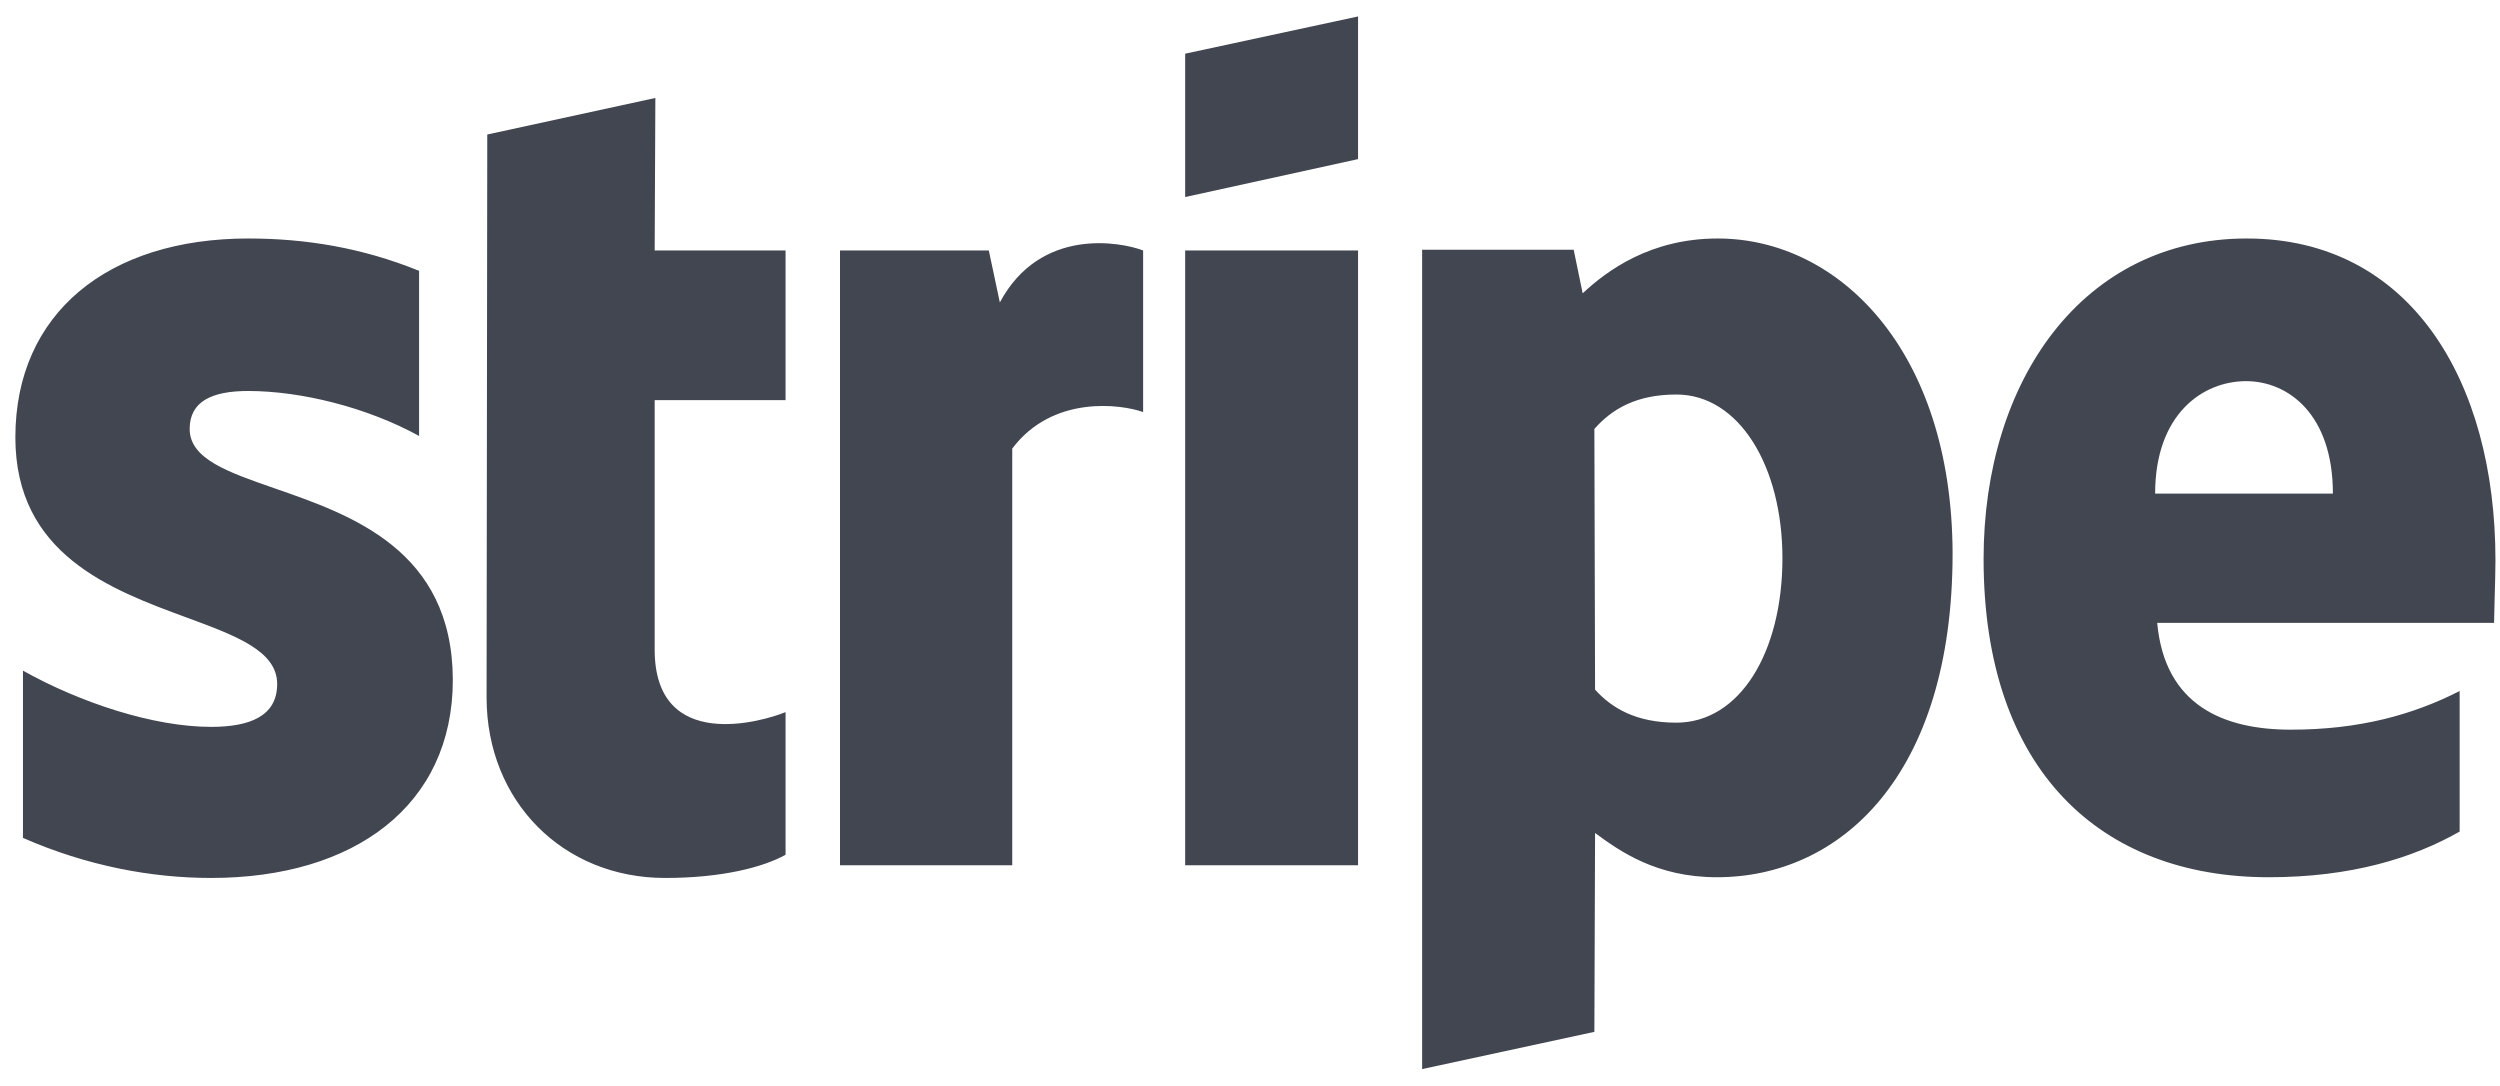 <svg width="76" height="33" viewBox="0 0 76 33" fill="none" xmlns="http://www.w3.org/2000/svg">
<path fill-rule="evenodd" clip-rule="evenodd" d="M41.285 4.837L36.029 5.99V1.632L41.285 0.5V4.837ZM52.218 7.25C50.165 7.25 48.846 8.233 48.113 8.917L47.84 7.592H43.233V32.5L48.469 31.368L48.49 25.322C49.244 25.878 50.354 26.668 52.196 26.668C55.945 26.668 59.359 23.592 59.359 16.82C59.338 10.626 55.883 7.25 52.218 7.25ZM50.961 21.969C49.725 21.969 48.992 21.52 48.49 20.965L48.469 13.04C49.013 12.42 49.767 11.993 50.961 11.993C52.867 11.993 54.186 14.171 54.186 16.97C54.186 19.832 52.888 21.969 50.961 21.969ZM75.862 17.034C75.862 11.566 73.265 7.25 68.302 7.25C63.317 7.25 60.301 11.566 60.301 16.991C60.301 23.421 63.862 26.668 68.972 26.668C71.464 26.668 73.349 26.091 74.773 25.28V21.007C73.349 21.734 71.715 22.182 69.642 22.182C67.611 22.182 65.809 21.456 65.579 18.935H75.82C75.82 18.817 75.828 18.55 75.836 18.242C75.848 17.823 75.862 17.329 75.862 17.034ZM65.516 15.005C65.516 12.591 66.961 11.587 68.281 11.587C69.558 11.587 70.92 12.591 70.92 15.005H65.516ZM36.029 7.614H41.285V26.305H36.029V7.614ZM30.06 7.614L30.395 9.194C31.63 6.887 34.081 7.357 34.751 7.614V12.527C34.102 12.292 32.007 11.993 30.772 13.637V26.305H25.536V7.614H30.06ZM19.923 2.978L14.813 4.089L14.792 21.2C14.792 24.361 17.117 26.69 20.217 26.69C21.934 26.69 23.191 26.369 23.881 25.985V21.648C23.211 21.926 19.902 22.909 19.902 19.747V12.164H23.881V7.614H19.902L19.923 2.978ZM7.546 11.886C6.436 11.886 5.766 12.206 5.766 13.04C5.766 13.949 6.919 14.349 8.35 14.846C10.683 15.655 13.753 16.72 13.766 20.666C13.766 24.489 10.771 26.69 6.415 26.69C4.614 26.69 2.645 26.326 0.698 25.472V20.388C2.457 21.371 4.677 22.097 6.415 22.097C7.588 22.097 8.426 21.776 8.426 20.794C8.426 19.786 7.175 19.326 5.666 18.77C3.367 17.923 0.467 16.855 0.467 13.296C0.467 9.515 3.295 7.25 7.546 7.25C9.284 7.25 11.002 7.528 12.74 8.233V13.253C11.148 12.377 9.138 11.886 7.546 11.886Z" fill="#414651"/>
</svg>
